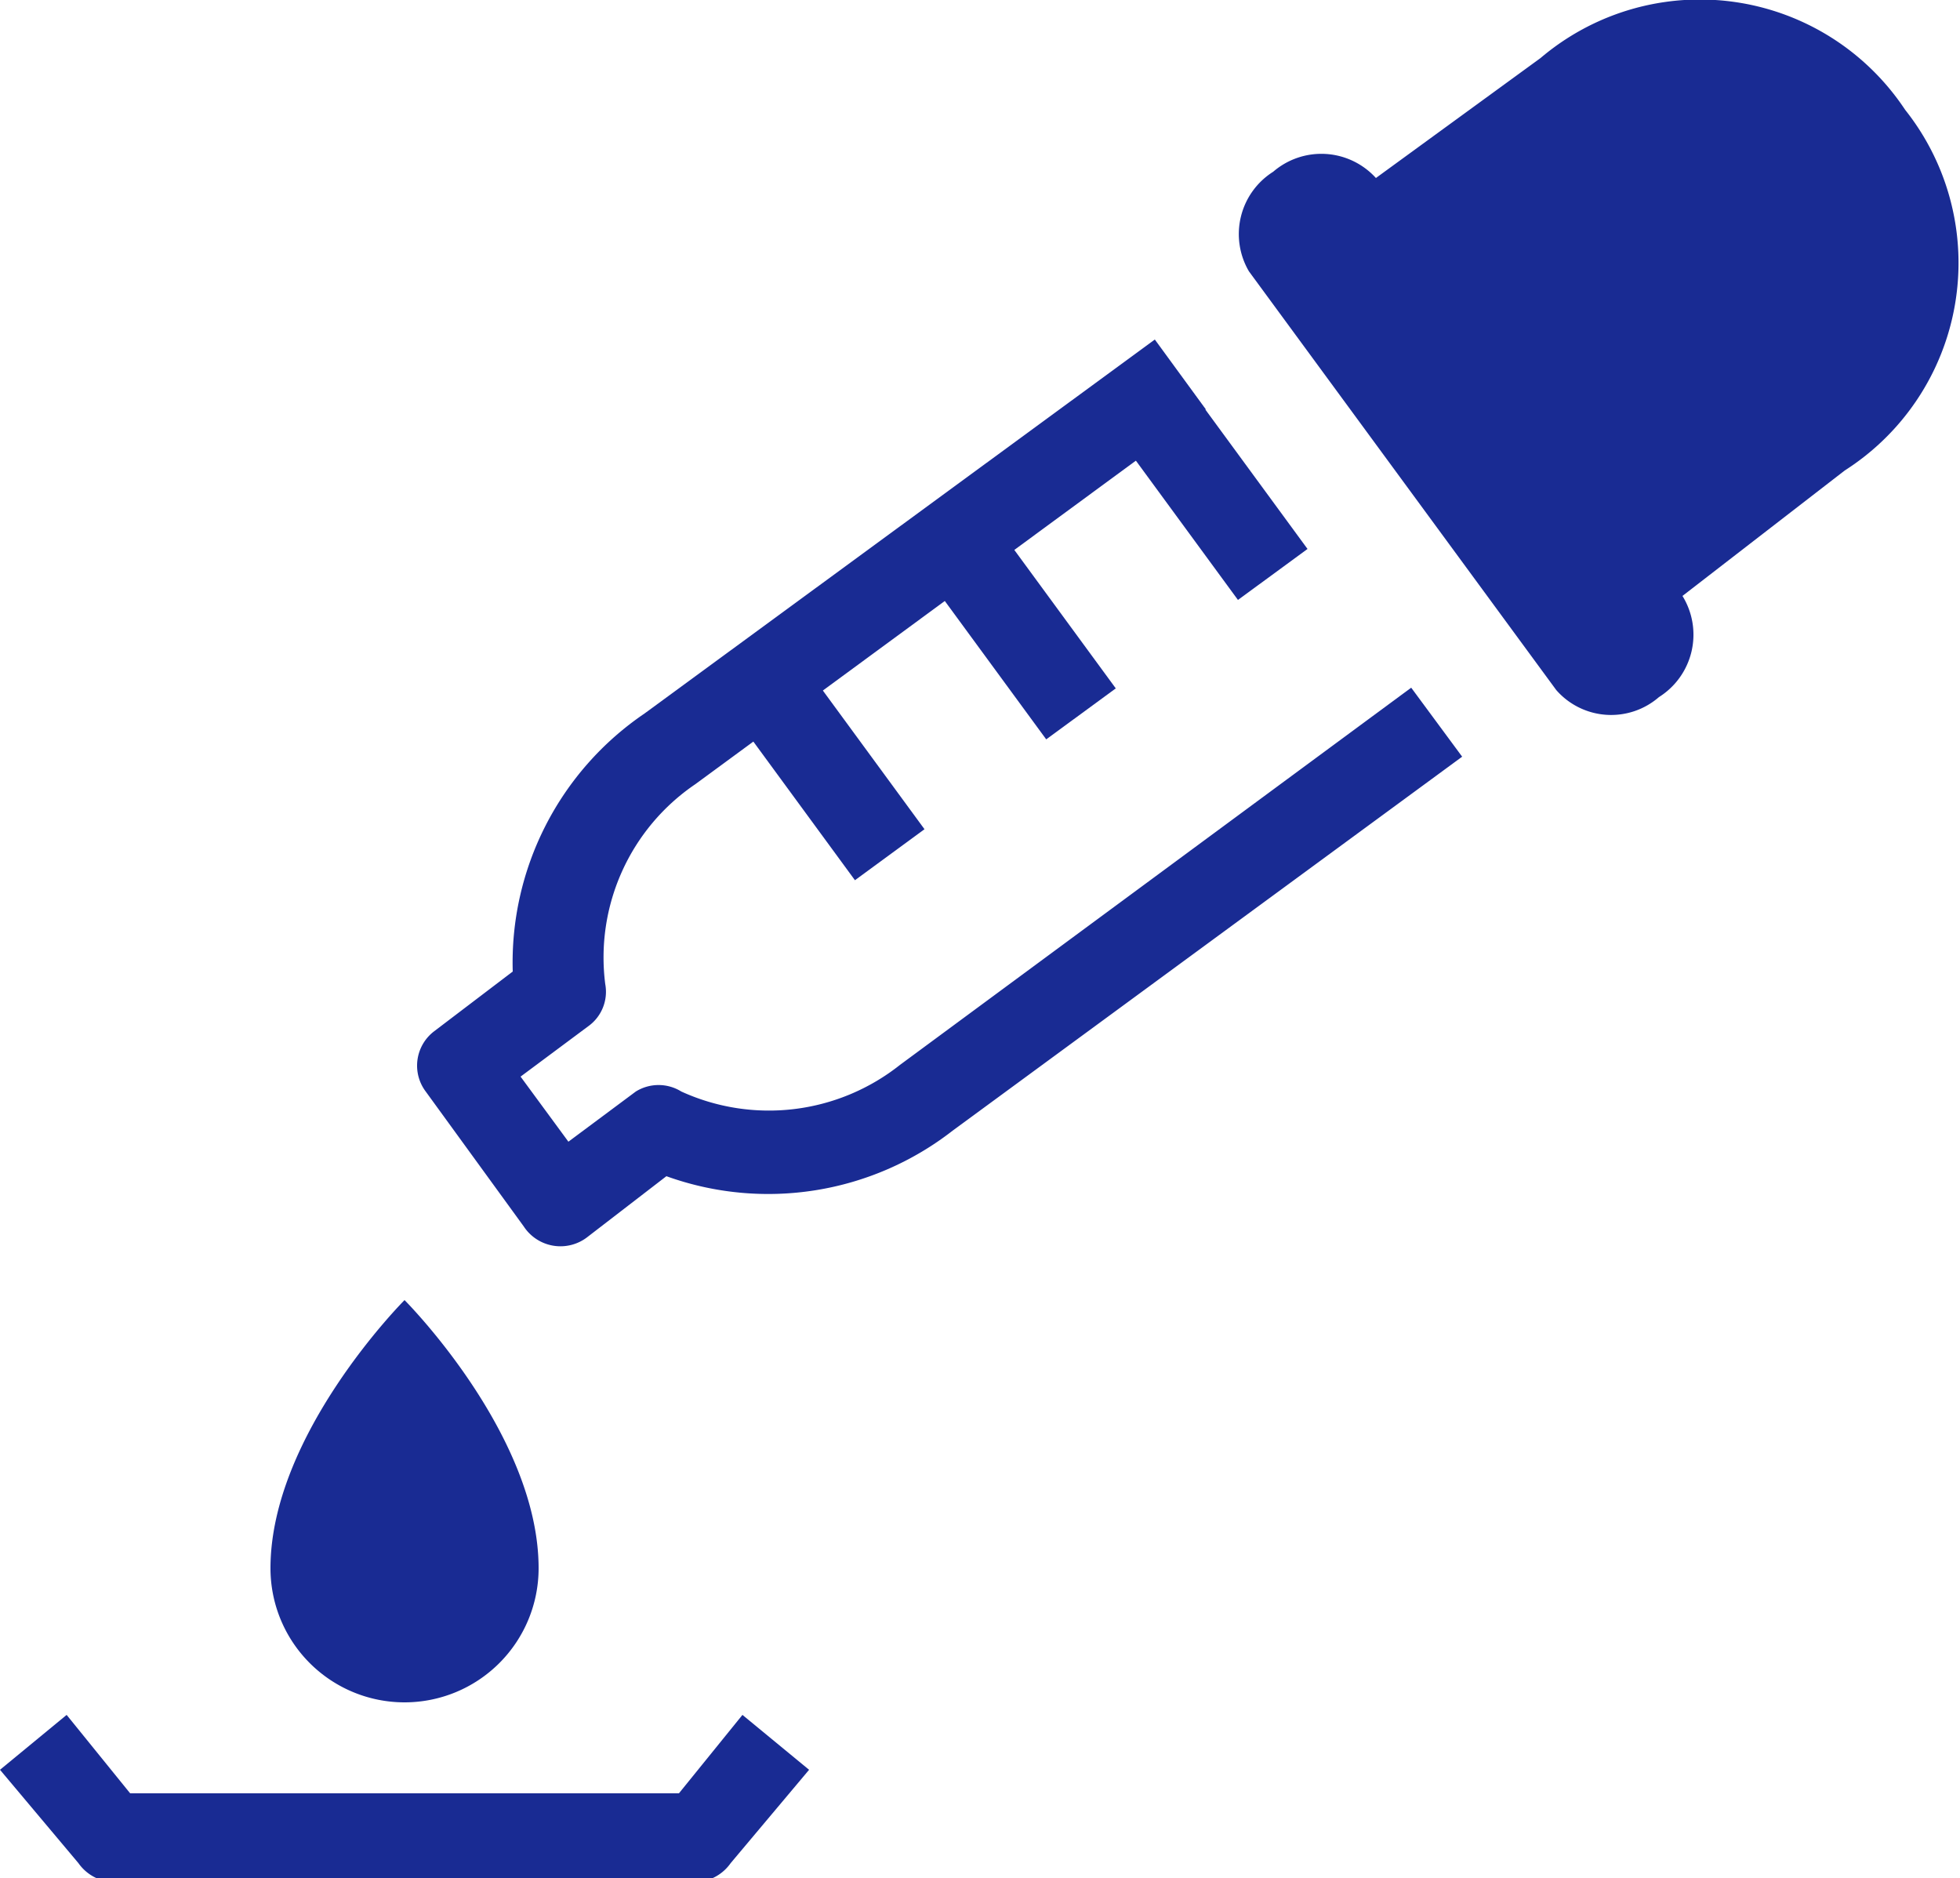 <svg xmlns="http://www.w3.org/2000/svg" viewBox="0 0 25 23.95"><defs><style>.cls-1{fill:#192b93;}</style></defs><g id="Layer_2" data-name="Layer 2"><g id="layer_1" data-name="layer 1"><path class="cls-1" d="M5.16,16.58S3.45,18.29,3.45,20a1.71,1.71,0,0,0,3.42,0C6.87,18.29,5.16,16.58,5.16,16.58Z"/><path class="cls-1" d="M21.46,7.6l0,0L23.53,6A3.14,3.14,0,0,0,24.3,1.4,3.14,3.14,0,0,0,19.65.74l-2.1,1.53v0a.94.94,0,0,0-1.31-.08.94.94,0,0,0-.31,1.27l3.92,5.34a.93.93,0,0,0,1.31.09A.94.94,0,0,0,21.46,7.6Z"/><path class="cls-1" d="M6.68,15.64,5.43,13.92a.55.55,0,0,1,.11-.77l1-.76A3.84,3.84,0,0,1,8.22,9.1l6.51-4.77.65.89L8.87,10a2.67,2.67,0,0,0-1.15,2.55.54.54,0,0,1-.22.54l-.86.64.61.83.86-.64a.55.55,0,0,1,.58,0,2.69,2.69,0,0,0,2.79-.34L18,8.77l.65.88-6.5,4.77A3.83,3.83,0,0,1,8.5,15l-1,.77A.56.56,0,0,1,6.68,15.64Z"/><rect class="cls-1" x="14.87" y="4.84" width="1.1" height="2.75" transform="translate(-0.69 10.32) rotate(-36.24)"/><rect class="cls-1" x="12.43" y="6.62" width="1.1" height="2.75" transform="translate(-2.22 9.22) rotate(-36.24)"/><rect class="cls-1" x="9.99" y="8.41" width="1.1" height="2.75" transform="translate(-3.75 8.13) rotate(-36.24)"/><path class="cls-1" d="M8.91,24H1.41A.57.57,0,0,1,1,23.76L0,22.57l.85-.7.81,1h7l.81-1,.85.7-1,1.19A.57.57,0,0,1,8.91,24Z"/></g></g></svg>